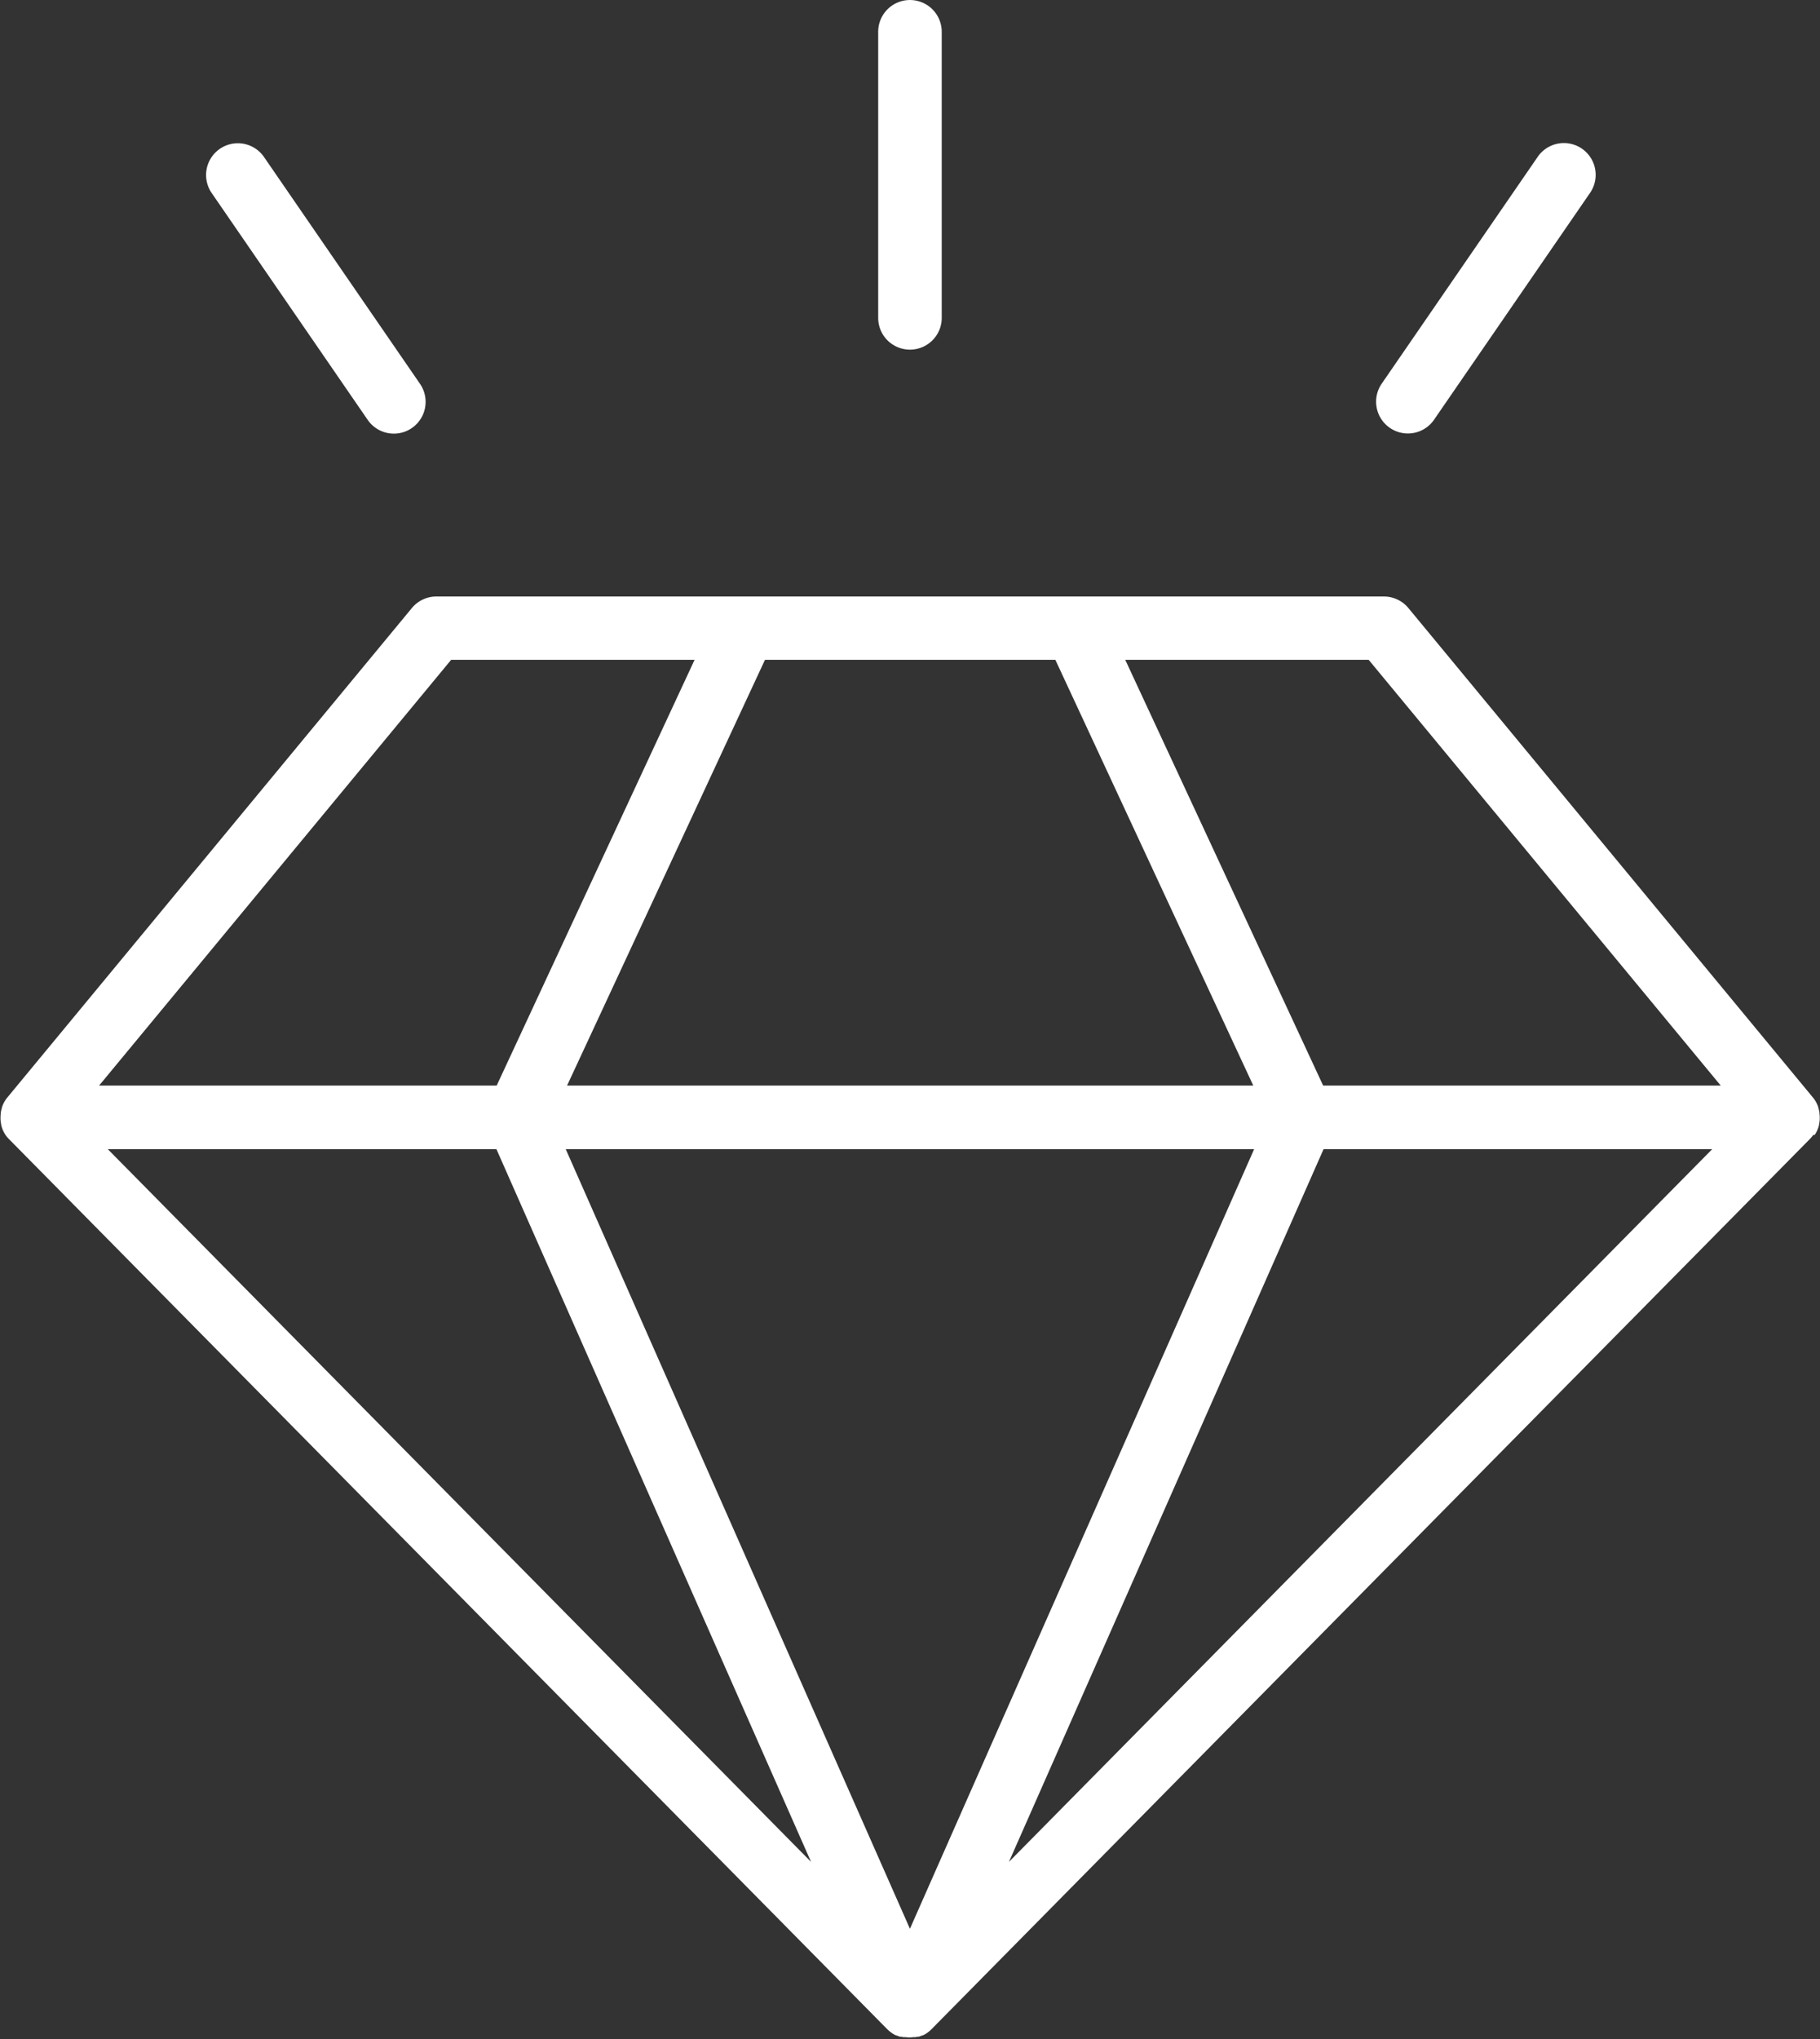 <svg xmlns="http://www.w3.org/2000/svg" width="42.301" height="47.381" viewBox="0 0 42.301 47.381"><rect x="0" y="0" width="42.301" height="47.381" fill="#333333" stroke="none"/><defs><style>.a{fill:#fff;}</style></defs><g transform="translate(-2642.675 -444.613)"><path class="a" d="M2684.853,554.482a.726.726,0,0,0,.062-.113l0,0a.7.7,0,0,0,.039-.118s0-.008,0-.012a.731.731,0,0,0,.016-.117c0-.007,0-.014,0-.021s0-.015,0-.023a.726.726,0,0,0-.006-.093c0-.006,0-.012,0-.018a.777.777,0,0,0-.027-.117l0-.009a.712.712,0,0,0-.051-.118v0a.74.74,0,0,0-.077-.113h0l-9.4-11.37a.739.739,0,0,0-.569-.268h-22.023a.738.738,0,0,0-.569.268l-9.4,11.37h0a.74.74,0,0,0-.077.113l0,0a.715.715,0,0,0-.051.118l0,.009a.744.744,0,0,0-.027.117c0,.006,0,.012,0,.018a.774.774,0,0,0-.006.093c0,.008,0,.015,0,.023s0,.014,0,.021a.731.731,0,0,0,.016.117l0,.012a.741.741,0,0,0,.038.118l0,0a.764.764,0,0,0,.062.114l0,0a.764.764,0,0,0,.084.1l0,0,20.412,20.681.013.012.029.027,0,0,0,0,.021.016.037.028.014.01.017.011.03.018.033.017.008,0,.013.007,0,0,.007,0,.04.015.031.011.009,0,.016,0,.009,0,.04.01.011,0,.016,0,.024,0a.74.74,0,0,0,.094.007h0a.734.734,0,0,0,.094-.007l.024,0,.017,0,.011,0,.04-.01.009,0,.016,0,.008,0,.031-.011.04-.015.007,0,0,0,.013-.007.008,0,.033-.017.03-.018.018-.011.014-.01.037-.028.021-.016,0,0,0,0,.028-.027.013-.012,20.412-20.681,0,0a.746.746,0,0,0,.084-.1Zm-30.64.331,7.313,16.561-16.346-16.561Zm12.991-11.37,4.6,9.893h-15.949l4.6-9.893Zm4.62,11.37-8,18.115-8-18.115Zm1.614,0h9.033l-16.346,16.561Zm9.231-1.477h-9.241l-4.6-9.893h5.658Zm-29.508-9.893h5.658l-4.6,9.893h-9.241Z" transform="translate(0 -83.499)"/><path class="a" d="M2786.846,452.737a.738.738,0,0,0,.738-.738v-6.647a.738.738,0,0,0-1.477,0V452A.738.738,0,0,0,2786.846,452.737Z" transform="translate(-123.021 0)"/><path class="a" d="M2680.087,474.4a.738.738,0,0,0,1.216-.837l-3.626-5.271a.738.738,0,0,0-1.216.837Z" transform="translate(-28.866 -20.031)"/><path class="a" d="M2867.738,474.586a.738.738,0,0,0,1.027-.19l3.626-5.271a.738.738,0,0,0-1.217-.837l-3.626,5.271A.738.738,0,0,0,2867.738,474.586Z" transform="translate(-192.759 -20.031)"/></g></svg>